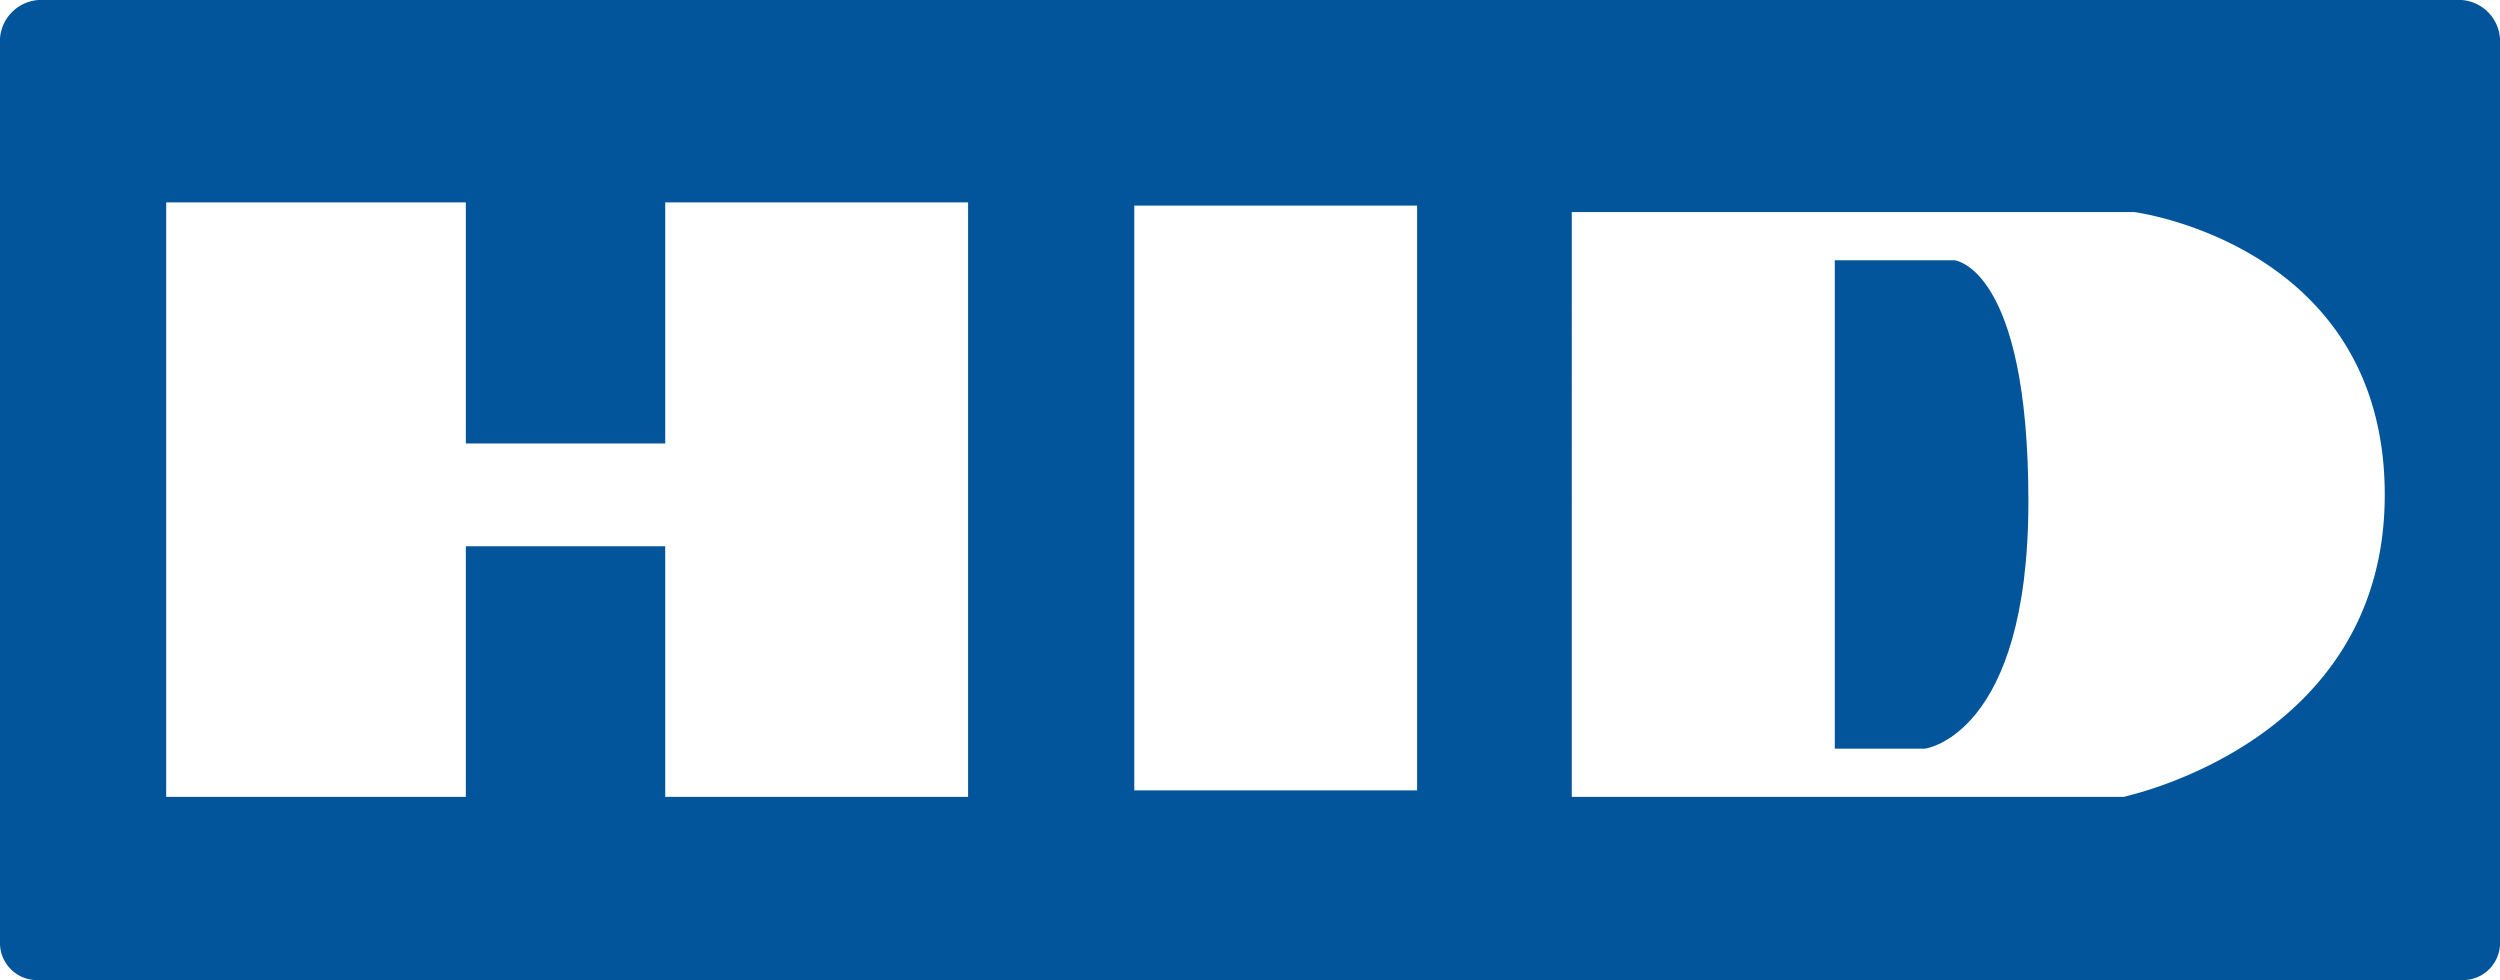 <svg xmlns="http://www.w3.org/2000/svg" viewBox="0 0 108.46 42.52"><defs><style>.cls-1{fill:#02549b;}</style></defs><title>hid</title><g id="Layer_2" data-name="Layer 2"><g id="Layer_1-2" data-name="Layer 1"><path class="cls-1" d="M106.79,0H1.67A1.8,1.8,0,0,0,0,1.67V40.85a1.61,1.61,0,0,0,1.67,1.67H106.79a1.61,1.61,0,0,0,1.67-1.67V1.67A1.8,1.8,0,0,0,106.79,0ZM42,34.57H28.86V23.7H20.21V34.57h-13V8.78h13V19.24h8.65V8.78H42Zm19.52-.28H49.21V8.92H61.48V34.29Zm30.67.28h-24V9.2h24.4s10.87,1.4,10.87,12.27S92,34.57,92.15,34.57Z"/><path class="cls-1" d="M79.6,11.29V32.48h3.91S88,31.92,88,21.75s-3.21-10.46-3.21-10.46Z"/></g></g></svg>